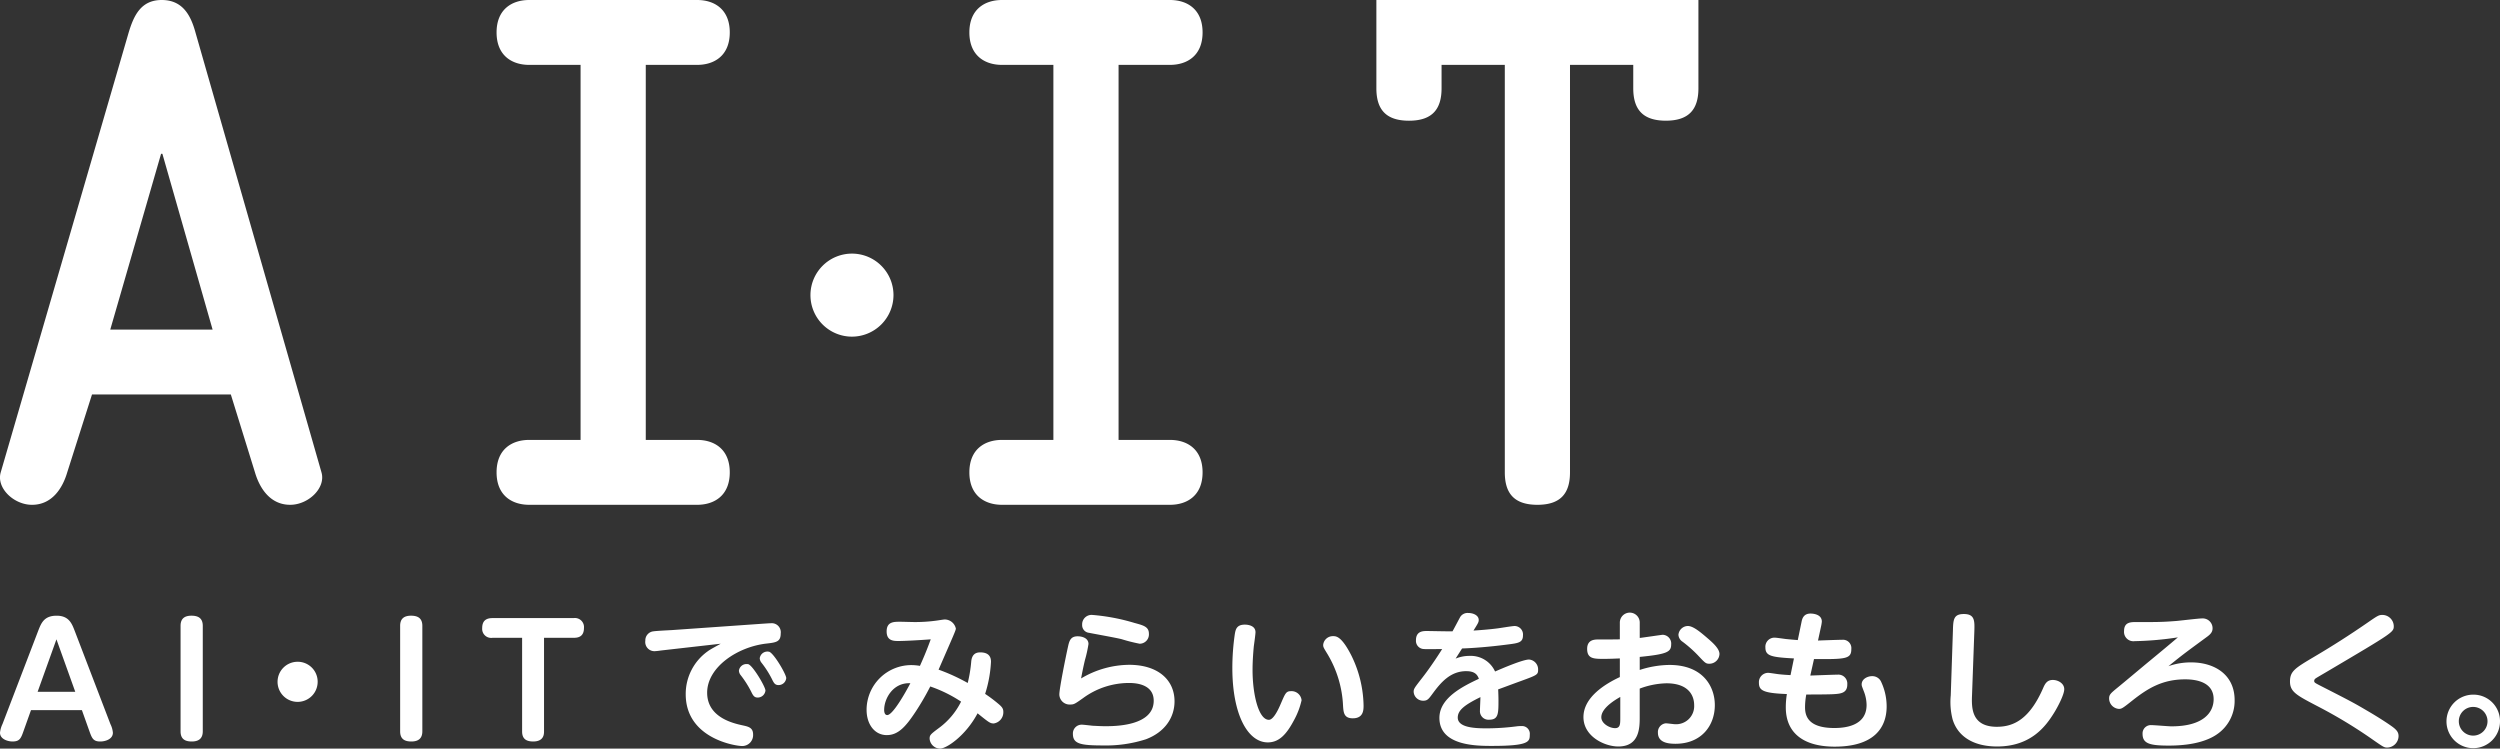 <svg xmlns="http://www.w3.org/2000/svg" width="504" height="150.92" viewBox="0 0 504 150.92"><rect x="0" y="0" width="504" height="150.92" fill="#333333" stroke="none"/><defs><style>.a{fill:#fff;fill-rule:evenodd;}</style></defs><g transform="translate(-108 -374)"><path class="a" d="M504.09,22.732a5.395,5.395,0,1,1-5.41-5.317A5.342,5.342,0,0,1,504.09,22.732Zm-8.3,0a2.892,2.892,0,1,0,2.892-2.842A2.882,2.882,0,0,0,495.789,22.732Zm-18.37-2.015c2.3,1.344,3.916,2.413,4.818,3.054,1.026.734,1.4,1.224,1.4,1.988a2.338,2.338,0,0,1-2.239,2.322c-.652,0-.684,0-3.388-1.895a97.257,97.257,0,0,0-10.725-6.447c-4.2-2.2-5.534-2.873-5.534-4.98,0-2.078,1.026-2.69,4.88-4.981,3.637-2.14,7.213-4.431,10.664-6.814,2.115-1.466,2.362-1.619,3.078-1.619a2.311,2.311,0,0,1,2.3,2.231c0,1.251-.063,1.283-13.4,9.166-1.927,1.132-2.145,1.254-2.3,1.374a.613.613,0,0,0-.343.519c0,.338.124.4,1.368,1.042C474.341,18.913,474.714,19.127,477.418,20.717ZM440.643,14.33c-4.6,0-7.523,1.8-10.6,4.216-1.989,1.589-2.238,1.743-2.767,1.743a2.124,2.124,0,0,1-1.989-2.108c0-.765.31-1.039,1.648-2.14,1.026-.824,5.5-4.584,6.434-5.348,1.927-1.589,4.321-3.574,5.782-4.827a64.416,64.416,0,0,1-8.7.764A1.888,1.888,0,0,1,428.3,4.582c0-1.8,1.369-1.8,2.426-1.8,3.667,0,5,.03,8.051-.215.839-.062,4.507-.518,5.254-.518a1.987,1.987,0,0,1,2.113,1.985c0,.7-.342,1.161-1.15,1.743-3.73,2.749-4.663,3.391-7.741,5.9a13.544,13.544,0,0,1,4.57-.765c4.694,0,8.767,2.445,8.767,7.61a8.131,8.131,0,0,1-3.574,6.9c-1.492,1.04-4.384,2.263-9.638,2.263-3.762,0-5.347-.337-5.347-2.353a1.674,1.674,0,0,1,1.8-1.773c.622,0,3.42.245,4.01.245,6.622,0,8.518-2.935,8.518-5.47C446.363,14.912,442.913,14.33,440.643,14.33Zm-37.986,9.564c3.481,0,6.622-1.621,9.326-7.792.4-.947.84-1.65,1.959-1.65,1.026,0,2.3.671,2.3,1.863,0,1.069-1.275,3.544-2.145,4.918-1.524,2.415-4.477,6.632-11.379,6.632-4.974,0-7.99-2.17-8.984-5.47a13.977,13.977,0,0,1-.373-4.828L393.8,4.461c.062-2.17.124-3.3,2.206-3.3,2.208,0,2.176,1.374,2.113,3.451l-.465,12.8C397.557,19.861,397.4,23.895,402.656,23.895ZM354.69,15.034a1.879,1.879,0,0,1,1.864-2.018c.312,0,1.773.244,2.083.274,1.119.123,1.834.155,2.425.185l.684-3.362c-4.54-.244-5.752-.489-5.752-2.2a1.831,1.831,0,0,1,1.866-1.988c.372,0,1.957.244,2.269.275,1.18.123,1.678.153,2.394.214l.746-3.606c.124-.641.373-1.741,1.834-1.741.156,0,2.269,0,2.269,1.619,0,.031-.03.337-.092.672L366.6,6.507c.777-.03,4.165-.152,4.88-.152a1.684,1.684,0,0,1,1.836,1.863c0,1.986-1.057,2.079-7.524,2.018l-.745,3.331c.87-.031,4.725-.183,5.5-.183a1.8,1.8,0,0,1,1.957,1.925c.031,1.834-1.368,1.926-2.89,2.016-1.338.062-5.161.062-5.378.062a14.034,14.034,0,0,0-.249,2.567c0,1.681.559,4.186,5.906,4.186,1.834,0,6.5-.274,6.5-4.645a7.743,7.743,0,0,0-.591-2.841c-.341-.917-.4-1.01-.4-1.314,0-1.1,1.212-1.651,2.083-1.651a1.936,1.936,0,0,1,1.866,1.191,11.67,11.67,0,0,1,1.087,4.891c0,4.49-2.736,8.127-10.476,8.127-6.125,0-9.855-2.628-9.855-7.914a16.812,16.812,0,0,1,.217-2.69C355.591,17.11,354.69,16.592,354.69,15.034ZM342.349,9.442a25.37,25.37,0,0,0-3.046-2.69,1.8,1.8,0,0,1-.84-1.406,1.939,1.939,0,0,1,1.9-1.771c1.087,0,2.58,1.283,3.73,2.26,1.213,1.039,2.643,2.263,2.643,3.392a2.041,2.041,0,0,1-2.052,1.956C343.966,11.183,343.811,11,342.349,9.442ZM326.339,27.867c-2.766,0-7.025-2.018-7.025-5.929,0-4.034,4.445-6.721,7.337-8.066v-3.76c-.654.03-2.113.092-3.171.092-2.052,0-3.42,0-3.42-2.016,0-1.895,1.554-1.895,2.269-1.895,1.026,0,3.574,0,4.321-.03v-3.3a2.007,2.007,0,1,1,4.011,0V5.988c.745-.092,4.507-.642,4.6-.642A1.769,1.769,0,0,1,337,7.272c0,1.528-.777,1.985-6.341,2.535v2.628a19.947,19.947,0,0,1,6-1.009c6.685,0,9.14,4.279,9.14,8.1,0,4.156-2.736,7.792-7.928,7.792-1.584,0-3.543-.274-3.543-2.23a1.774,1.774,0,0,1,1.585-1.895c.31,0,1.617.182,1.864.182a3.648,3.648,0,0,0,3.856-3.849c0-1.8-1-4.4-5.6-4.4a16.328,16.328,0,0,0-5.378,1.07v5.622C330.661,24.016,330.661,27.867,326.339,27.867Zm.4-9.992c-.684.4-3.824,2.138-3.824,4.094,0,1.281,1.68,2.2,2.767,2.2,1.057,0,1.057-.856,1.057-2.107Zm-31.056-5.195c-3.171,0-5.1,2.26-6.683,4.4-.9,1.221-1.119,1.559-1.99,1.559a1.905,1.905,0,0,1-1.926-1.8c0-.612.186-.827,1.771-2.873.311-.4,1.771-2.261,3.979-5.745-2.922.031-3.234.031-3.669,0a1.646,1.646,0,0,1-1.617-1.771c0-1.834,1.4-1.864,2.208-1.864s4.414.092,5.161.062c.249-.428,1.243-2.322,1.461-2.72a1.738,1.738,0,0,1,1.71-.977c1.087,0,2.113.519,2.113,1.406,0,.427-.093.611-1.056,2.138.963-.06,2.829-.183,4.756-.427.559-.062,3.046-.489,3.544-.489a1.708,1.708,0,0,1,1.678,1.863c0,1.466-.9,1.589-3.108,1.864-3.731.489-7.12.734-9.171.8-.559.886-.745,1.16-1.306,2.045a7.289,7.289,0,0,1,2.83-.549,5.361,5.361,0,0,1,5.128,3.147c1.462-.641,5.6-2.413,6.841-2.413a1.986,1.986,0,0,1,1.834,2.078c0,.977-.219,1.069-3.482,2.261-1.275.457-3.3,1.221-4.57,1.68.031.519.063,1.589.063,2.14,0,2.719,0,3.973-1.866,3.973a1.722,1.722,0,0,1-1.866-1.864c0-.428.094-2.323.094-2.69-3.234,1.589-4.57,2.658-4.57,4.127,0,2.045,3.543,2.167,5.782,2.167a47.494,47.494,0,0,0,6.062-.4,7.463,7.463,0,0,1,1.056-.062,1.567,1.567,0,0,1,1.618,1.773c0,1.374-.187,2.23-7.586,2.23-3.141,0-10.632,0-10.632-5.652,0-4.094,4.88-6.416,7.958-7.883C297.959,13.5,297.522,12.681,295.688,12.681ZM272.53,9.532a23.649,23.649,0,0,1,2.455,10.053c0,.886,0,2.6-2.175,2.6-1.773,0-1.867-1.161-1.959-2.475a22.152,22.152,0,0,0-3.109-10.42c-.84-1.374-.9-1.467-.9-1.926a1.961,1.961,0,0,1,1.989-1.741C269.453,5.621,270.541,5.621,272.53,9.532ZM255.9,22.489c.87,0,1.8-1.834,2.394-3.239.9-2.078,1.056-2.537,2.05-2.537a2.035,2.035,0,0,1,2.146,1.833,15.413,15.413,0,0,1-1.555,4.066c-1.461,2.749-2.952,4.43-5.253,4.43-4.1,0-7.151-5.745-7.151-14.973a47.31,47.31,0,0,1,.5-6.876c.155-.886.342-1.895,2.02-1.895.747,0,2.146.246,2.146,1.528,0,.428-.28,2.415-.343,2.873-.124,1.344-.249,3.055-.249,4.706C252.6,17.355,253.816,22.489,255.9,22.489ZM226.211,6.233c-1.026-.276-6.529-1.254-6.559-1.284a1.542,1.542,0,0,1-1.4-1.621A1.9,1.9,0,0,1,220.3,1.344a40.643,40.643,0,0,1,8.518,1.619c1.8.489,2.892.764,2.892,2.168a1.877,1.877,0,0,1-1.866,2.018A33.382,33.382,0,0,1,226.211,6.233Zm1.431,8.829a15.66,15.66,0,0,0-9.171,3.027c-1.678,1.191-1.866,1.314-2.581,1.314a2.069,2.069,0,0,1-2.238-2.018c0-1.222,1.306-7.64,1.71-9.471.279-1.284.5-2.263,1.99-2.263.684,0,2.176.245,2.176,1.559a26.107,26.107,0,0,1-.715,3.239c-.373,1.559-.622,2.9-.777,3.7a19.172,19.172,0,0,1,9.7-2.749c5.782,0,9.14,3.025,9.14,7.365,0,3.055-1.741,6.111-5.752,7.64a26.374,26.374,0,0,1-8.673,1.251c-4.477,0-6.062-.305-6.062-2.322a1.764,1.764,0,0,1,1.834-1.864c.311,0,1.834.183,2.145.214.715.031,1.585.092,2.518.092,1.866,0,9.792,0,9.792-5.132C232.677,15.063,228.543,15.063,227.642,15.063Zm-40.008.7a52.66,52.66,0,0,1-2.985,5.133c-1.959,2.965-3.482,4.676-5.783,4.676-2.424,0-4.072-2.14-4.072-5.1a9.03,9.03,0,0,1,9.077-9.014,10.6,10.6,0,0,1,1.68.155c.466-1.07,1.18-2.6,2.176-5.348-2.362.183-5.348.335-6.467.335-.994,0-2.424,0-2.424-1.925,0-1.955,1.429-1.955,2.7-1.955.466,0,2.487.06,2.892.06a31.667,31.667,0,0,0,4.352-.276c.279-.029,1.524-.242,1.771-.242a2.311,2.311,0,0,1,2.239,1.833c0,.337-.373,1.131-3.483,8.28a38.252,38.252,0,0,1,5.875,2.689,27.73,27.73,0,0,0,.715-4.4c.124-1.009.559-1.771,1.8-1.771,1.959,0,2.176,1.161,2.176,1.895a25.448,25.448,0,0,1-1.18,6.476,28.732,28.732,0,0,1,2.611,1.956c.808.672,1.057,1.01,1.057,1.681a2.27,2.27,0,0,1-1.927,2.322c-.715,0-.964-.183-3.265-2.047-2.331,4.431-6.218,7.12-7.585,7.12a2.165,2.165,0,0,1-2.083-1.986c0-.732.156-.887,1.834-2.14a14.665,14.665,0,0,0,4.507-5.347A27.193,27.193,0,0,0,187.634,15.766Zm-9.3,4.7c0,.246.031,1.07.622,1.07,1.119,0,3.637-4.461,4.663-6.417C180.109,14.941,178.338,18.241,178.338,20.471Zm-23.189-11.7c.964.305,3.451,4.553,3.451,5.317a1.548,1.548,0,0,1-1.554,1.406c-.747,0-.964-.457-1.369-1.283A19.316,19.316,0,0,0,153.625,11a1.564,1.564,0,0,1-.372-.917A1.555,1.555,0,0,1,155.149,8.768ZM152.848,18c-.745,0-.963-.459-1.368-1.284a20.234,20.234,0,0,0-2.05-3.209,1.56,1.56,0,0,1-.373-.916,1.533,1.533,0,0,1,1.584-1.344,1.205,1.205,0,0,1,.312.03c.933.305,3.451,4.553,3.451,5.317A1.571,1.571,0,0,1,152.848,18Zm-20.7-9.351a1.846,1.846,0,0,1-1.959-2.108,1.829,1.829,0,0,1,1.678-1.895c.559-.093,3.141-.214,3.638-.245l18.715-1.313c.123,0,.807-.062,1.212-.062A1.825,1.825,0,0,1,157.481,5.1c0,1.681-.964,1.8-2.892,2.018-5.845.672-11.937,4.766-11.937,9.9,0,4.981,5.222,6.174,7.211,6.6,1.12.246,2.052.459,2.052,1.834a2.2,2.2,0,0,1-2.175,2.323c-1.461,0-11.409-1.559-11.409-10.451a10.551,10.551,0,0,1,4.476-8.677c.373-.307,2.208-1.284,2.581-1.5L133.263,8.523A10.635,10.635,0,0,1,132.144,8.647ZM107.586,26.858c-1.429,0-2.238-.55-2.238-2.018V5.957H99.379A1.817,1.817,0,0,1,97.3,4c0-1.437.746-2.018,2.082-2.018h16.353a1.83,1.83,0,0,1,2.083,1.988c0,1.863-1.306,1.985-2.083,1.985h-5.969V24.841C109.762,25.331,109.762,26.858,107.586,26.858ZM85.234,3.545V24.812c0,1.374-.744,2.047-2.206,2.047-1.212,0-2.269-.366-2.269-2.047V3.545c0-1.407.747-2.048,2.208-2.048C84.178,1.5,85.234,1.894,85.234,3.545ZM64.13,14.759a4.043,4.043,0,1,1-4.042-3.973A4.019,4.019,0,0,1,64.13,14.759ZM40.969,3.545V24.812c0,1.374-.747,2.047-2.208,2.047-1.213,0-2.269-.366-2.269-2.047V3.545c0-1.407.745-2.048,2.206-2.048C39.912,1.5,40.969,1.894,40.969,3.545ZM11.5,1.5c2.488,0,3.078,1.589,3.638,3.025l7.211,18.822a4.785,4.785,0,0,1,.5,1.741c0,1.344-1.585,1.773-2.55,1.773-1.429,0-1.678-.672-2.206-2.138L16.6,20.534H6.34L4.847,24.72c-.529,1.5-.777,2.138-2.239,2.138-.87,0-2.518-.428-2.518-1.773a5.338,5.338,0,0,1,.5-1.741L7.8,4.522C8.39,3.025,8.951,1.5,11.5,1.5Zm3.762,15.34L11.469,6.263,7.676,16.837Z" transform="translate(107.91 496.626)"/><path class="a" d="M336.2,24.336c-4.732,0-6.572-2.355-6.572-6.54V13.087H316.875V95.234c0,4.185-1.84,6.54-6.571,6.54s-6.571-2.355-6.571-6.54V13.087H290.984V17.8c0,4.185-1.84,6.54-6.571,6.54s-6.572-2.355-6.572-6.54V.006h64.925V17.8C342.766,21.981,340.925,24.336,336.2,24.336ZM236.234,88.692c3.417,0,6.57,1.833,6.57,6.541s-3.153,6.541-6.57,6.541H202.361c-3.417,0-6.571-1.831-6.571-6.541s3.154-6.541,6.571-6.541h10.366V13.087H202.361c-3.417,0-6.571-1.833-6.571-6.542S198.944.006,202.361.006h33.873c3.417,0,6.57,1.83,6.57,6.539s-3.153,6.542-6.57,6.542H225.868V88.692ZM172.083,67.874a8.37,8.37,0,1,1,8.408-8.37A8.391,8.391,0,0,1,172.083,67.874ZM140.915,88.692c3.417,0,6.571,1.833,6.571,6.541s-3.154,6.541-6.571,6.541H107.044c-3.418,0-6.571-1.831-6.571-6.541s3.153-6.541,6.571-6.541h10.364V13.087H107.044c-3.418,0-6.571-1.833-6.571-6.542S103.626.006,107.044.006h33.871c3.417,0,6.571,1.83,6.571,6.539s-3.154,6.542-6.571,6.542H130.551V88.692Zm-82.05,13.082c-4.075,0-6.178-3.4-7.1-6.541L46.9,79.535H18.911l-4.994,15.7c-.921,3.138-3.023,6.541-7.1,6.541-3.681,0-7.228-3.4-6.309-6.541L26.27,6.677c1.052-3.532,2.5-6.671,6.7-6.671,4.338,0,5.915,3.269,6.836,6.671L65.172,95.233C66.092,98.371,62.544,101.774,58.865,101.774ZM33.1,31.007h-.262L22.591,66.457H43.225Z" transform="translate(107.636 373.994)"/></g></svg>